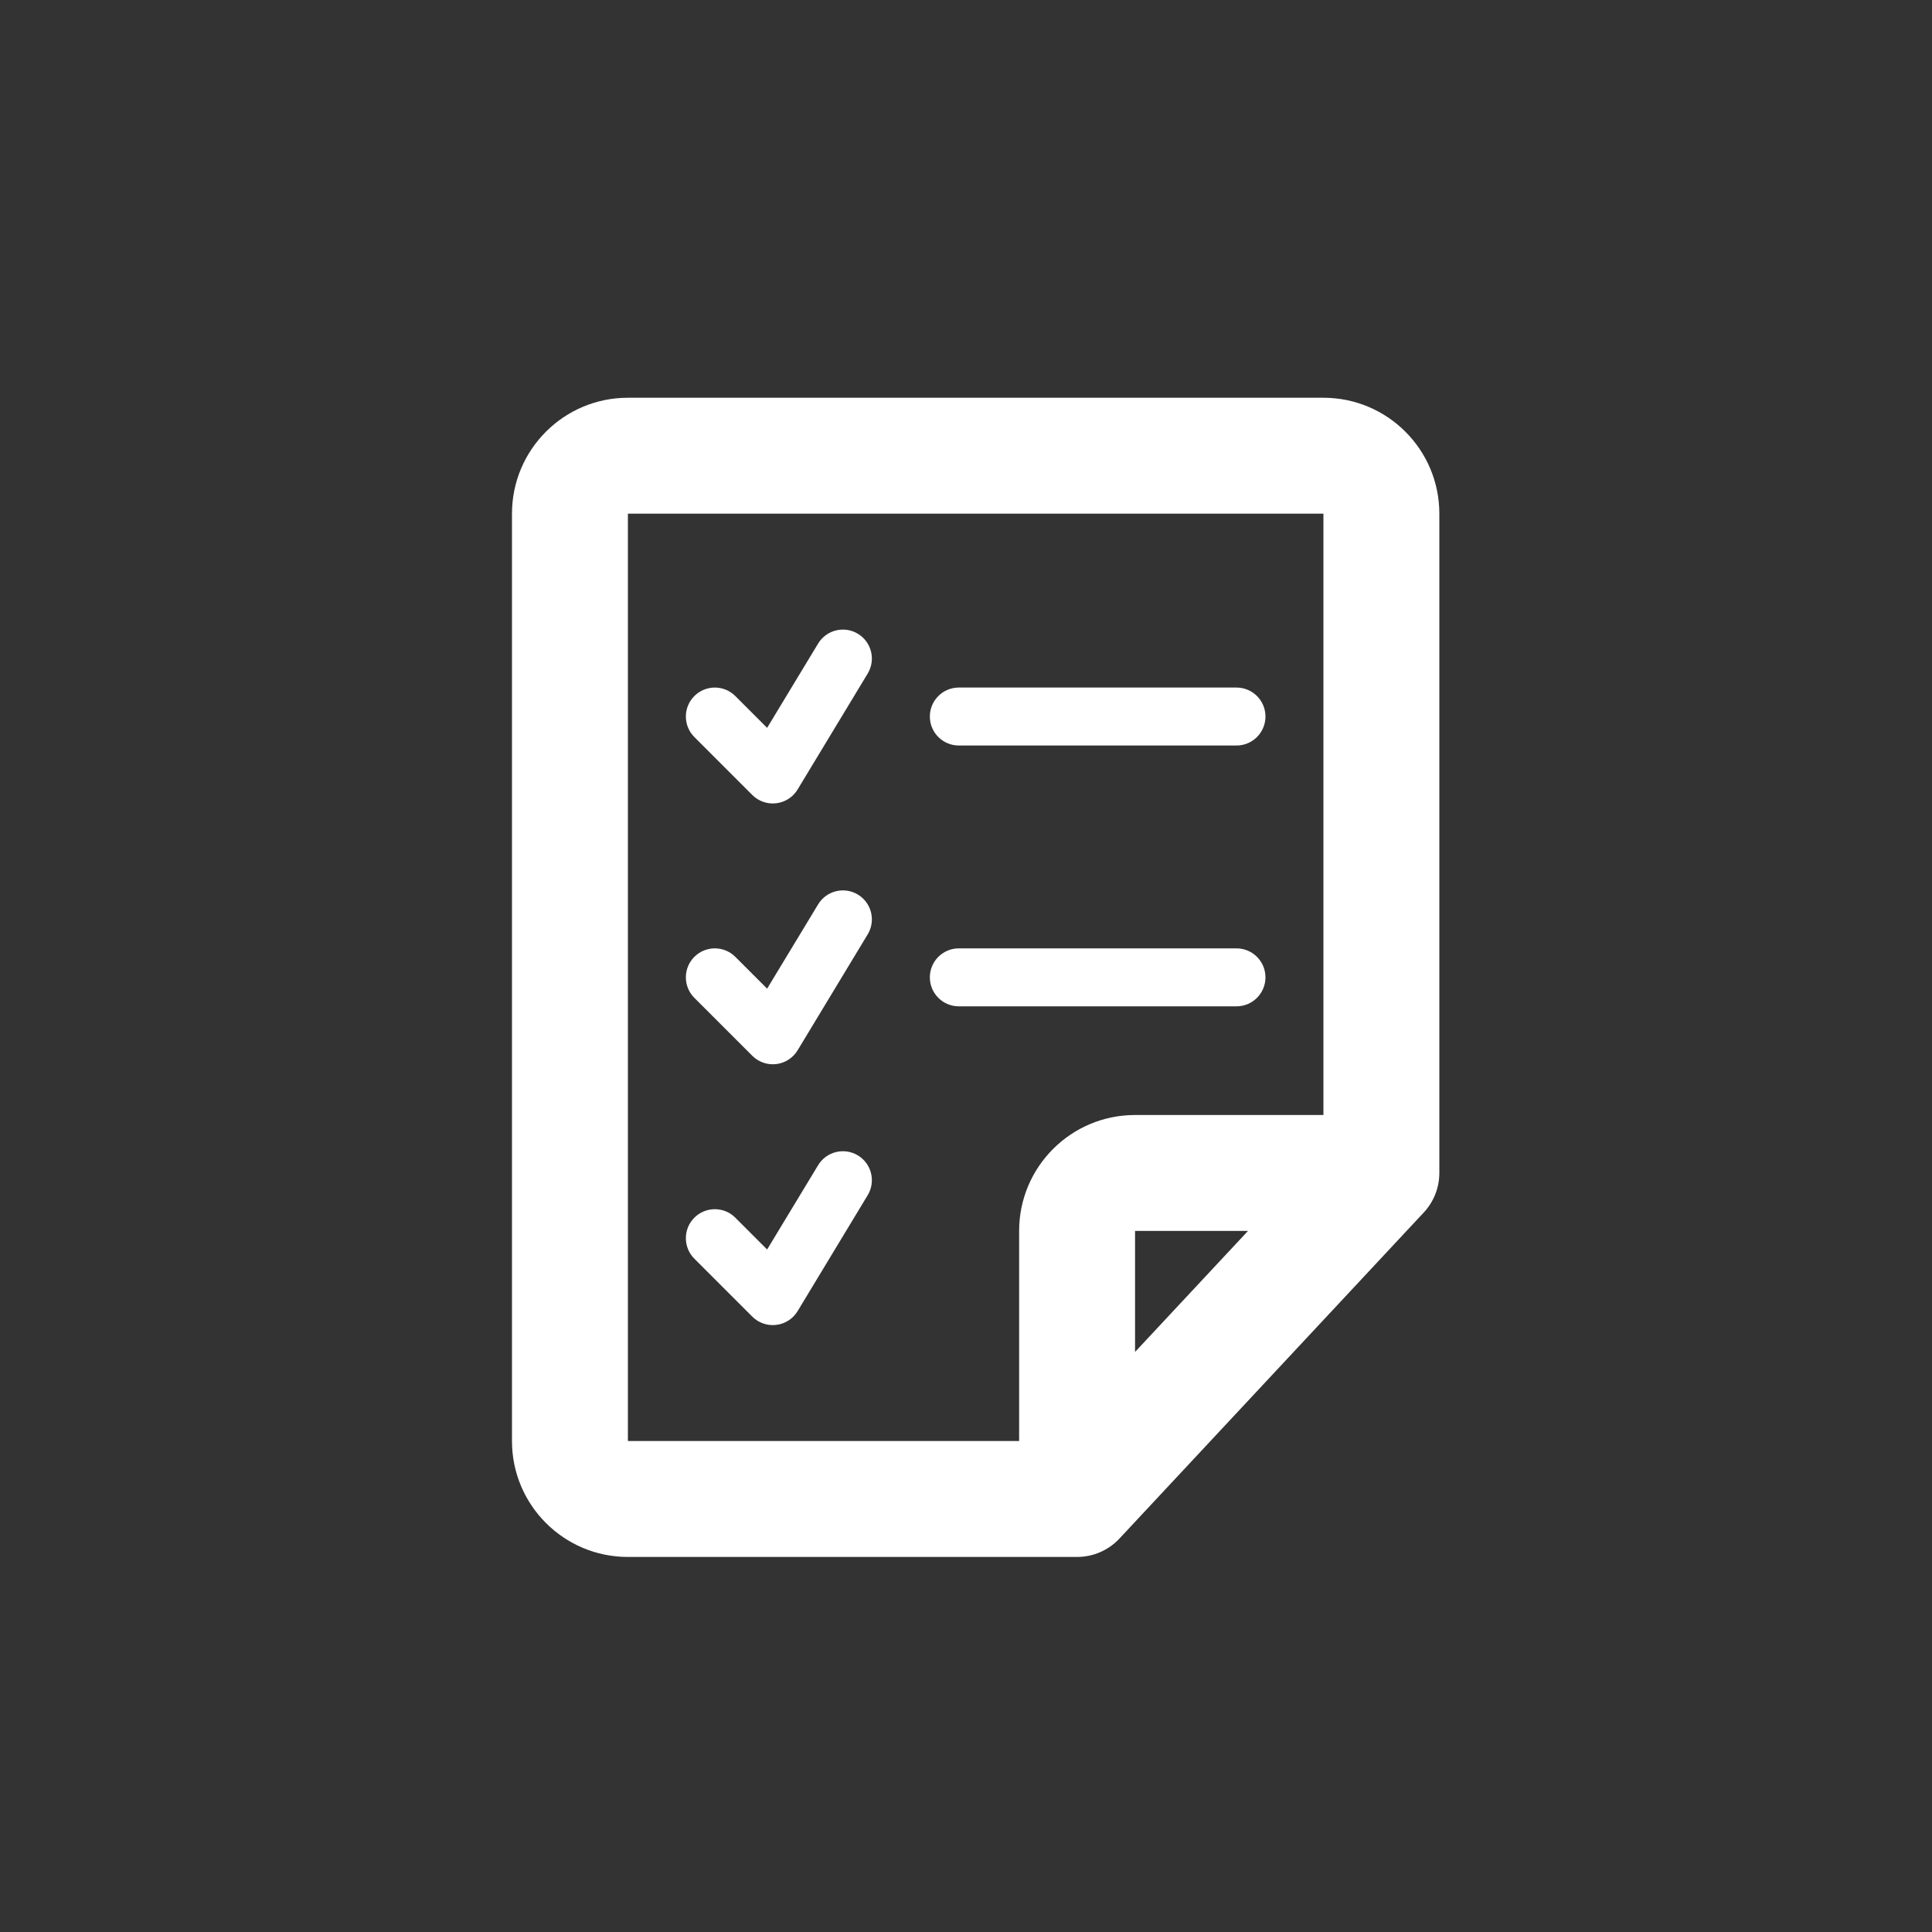 <svg width="80" height="80" viewBox="0 0 80 80" fill="none" xmlns="http://www.w3.org/2000/svg">
<rect x="0" y="0" width="80" height="80" fill="#333333" stroke="none"/>
<path fill-rule="evenodd" clip-rule="evenodd" d="M21.2 21.27C21.2 18.619 23.349 16.47 26 16.47H54.8C57.451 16.47 59.6 18.619 59.6 21.27V48.57C59.6 49.178 59.369 49.763 58.955 50.207L46.355 63.707C45.901 64.194 45.265 64.47 44.6 64.47H26C23.349 64.47 21.2 62.321 21.2 59.67V21.27ZM54.8 21.27H26V59.67H42.2V50.97C42.2 48.319 44.349 46.17 47 46.17H54.8V21.27ZM51.677 50.97H47V55.981L51.677 50.97Z" fill="white"/>
<path fill-rule="evenodd" clip-rule="evenodd" d="M35.524 26.243C36.091 26.586 36.272 27.324 35.929 27.891L33.027 32.691C32.836 33.007 32.511 33.217 32.145 33.261C31.778 33.306 31.412 33.179 31.151 32.919L28.751 30.518C28.283 30.05 28.283 29.29 28.751 28.822C29.22 28.353 29.98 28.353 30.448 28.822L31.765 30.139L33.876 26.649C34.219 26.082 34.956 25.9 35.524 26.243ZM38.503 29.67C38.503 29.007 39.04 28.47 39.703 28.47L51.2 28.47C51.863 28.47 52.4 29.007 52.4 29.67C52.4 30.333 51.863 30.87 51.2 30.87L39.703 30.87C39.04 30.87 38.503 30.333 38.503 29.67Z" fill="white"/>
<path fill-rule="evenodd" clip-rule="evenodd" d="M35.524 37.043C36.091 37.386 36.272 38.124 35.929 38.691L33.027 43.491C32.836 43.806 32.511 44.017 32.145 44.061C31.778 44.105 31.412 43.979 31.151 43.718L28.751 41.318C28.283 40.85 28.283 40.09 28.751 39.621C29.22 39.153 29.98 39.153 30.448 39.621L31.765 40.938L33.876 37.449C34.219 36.882 34.956 36.7 35.524 37.043ZM38.503 40.47C38.503 39.807 39.04 39.27 39.703 39.27L51.2 39.27C51.863 39.27 52.4 39.807 52.4 40.47C52.4 41.133 51.863 41.67 51.2 41.67L39.703 41.67C39.04 41.67 38.503 41.133 38.503 40.47Z" fill="white"/>
<path fill-rule="evenodd" clip-rule="evenodd" d="M35.524 47.843C36.091 48.186 36.272 48.924 35.929 49.491L33.027 54.291C32.836 54.607 32.511 54.817 32.145 54.861C31.778 54.906 31.412 54.779 31.151 54.519L28.751 52.119C28.283 51.65 28.283 50.89 28.751 50.422C29.22 49.953 29.98 49.953 30.448 50.422L31.765 51.739L33.876 48.249C34.219 47.682 34.956 47.5 35.524 47.843Z" fill="white"/>
</svg>
